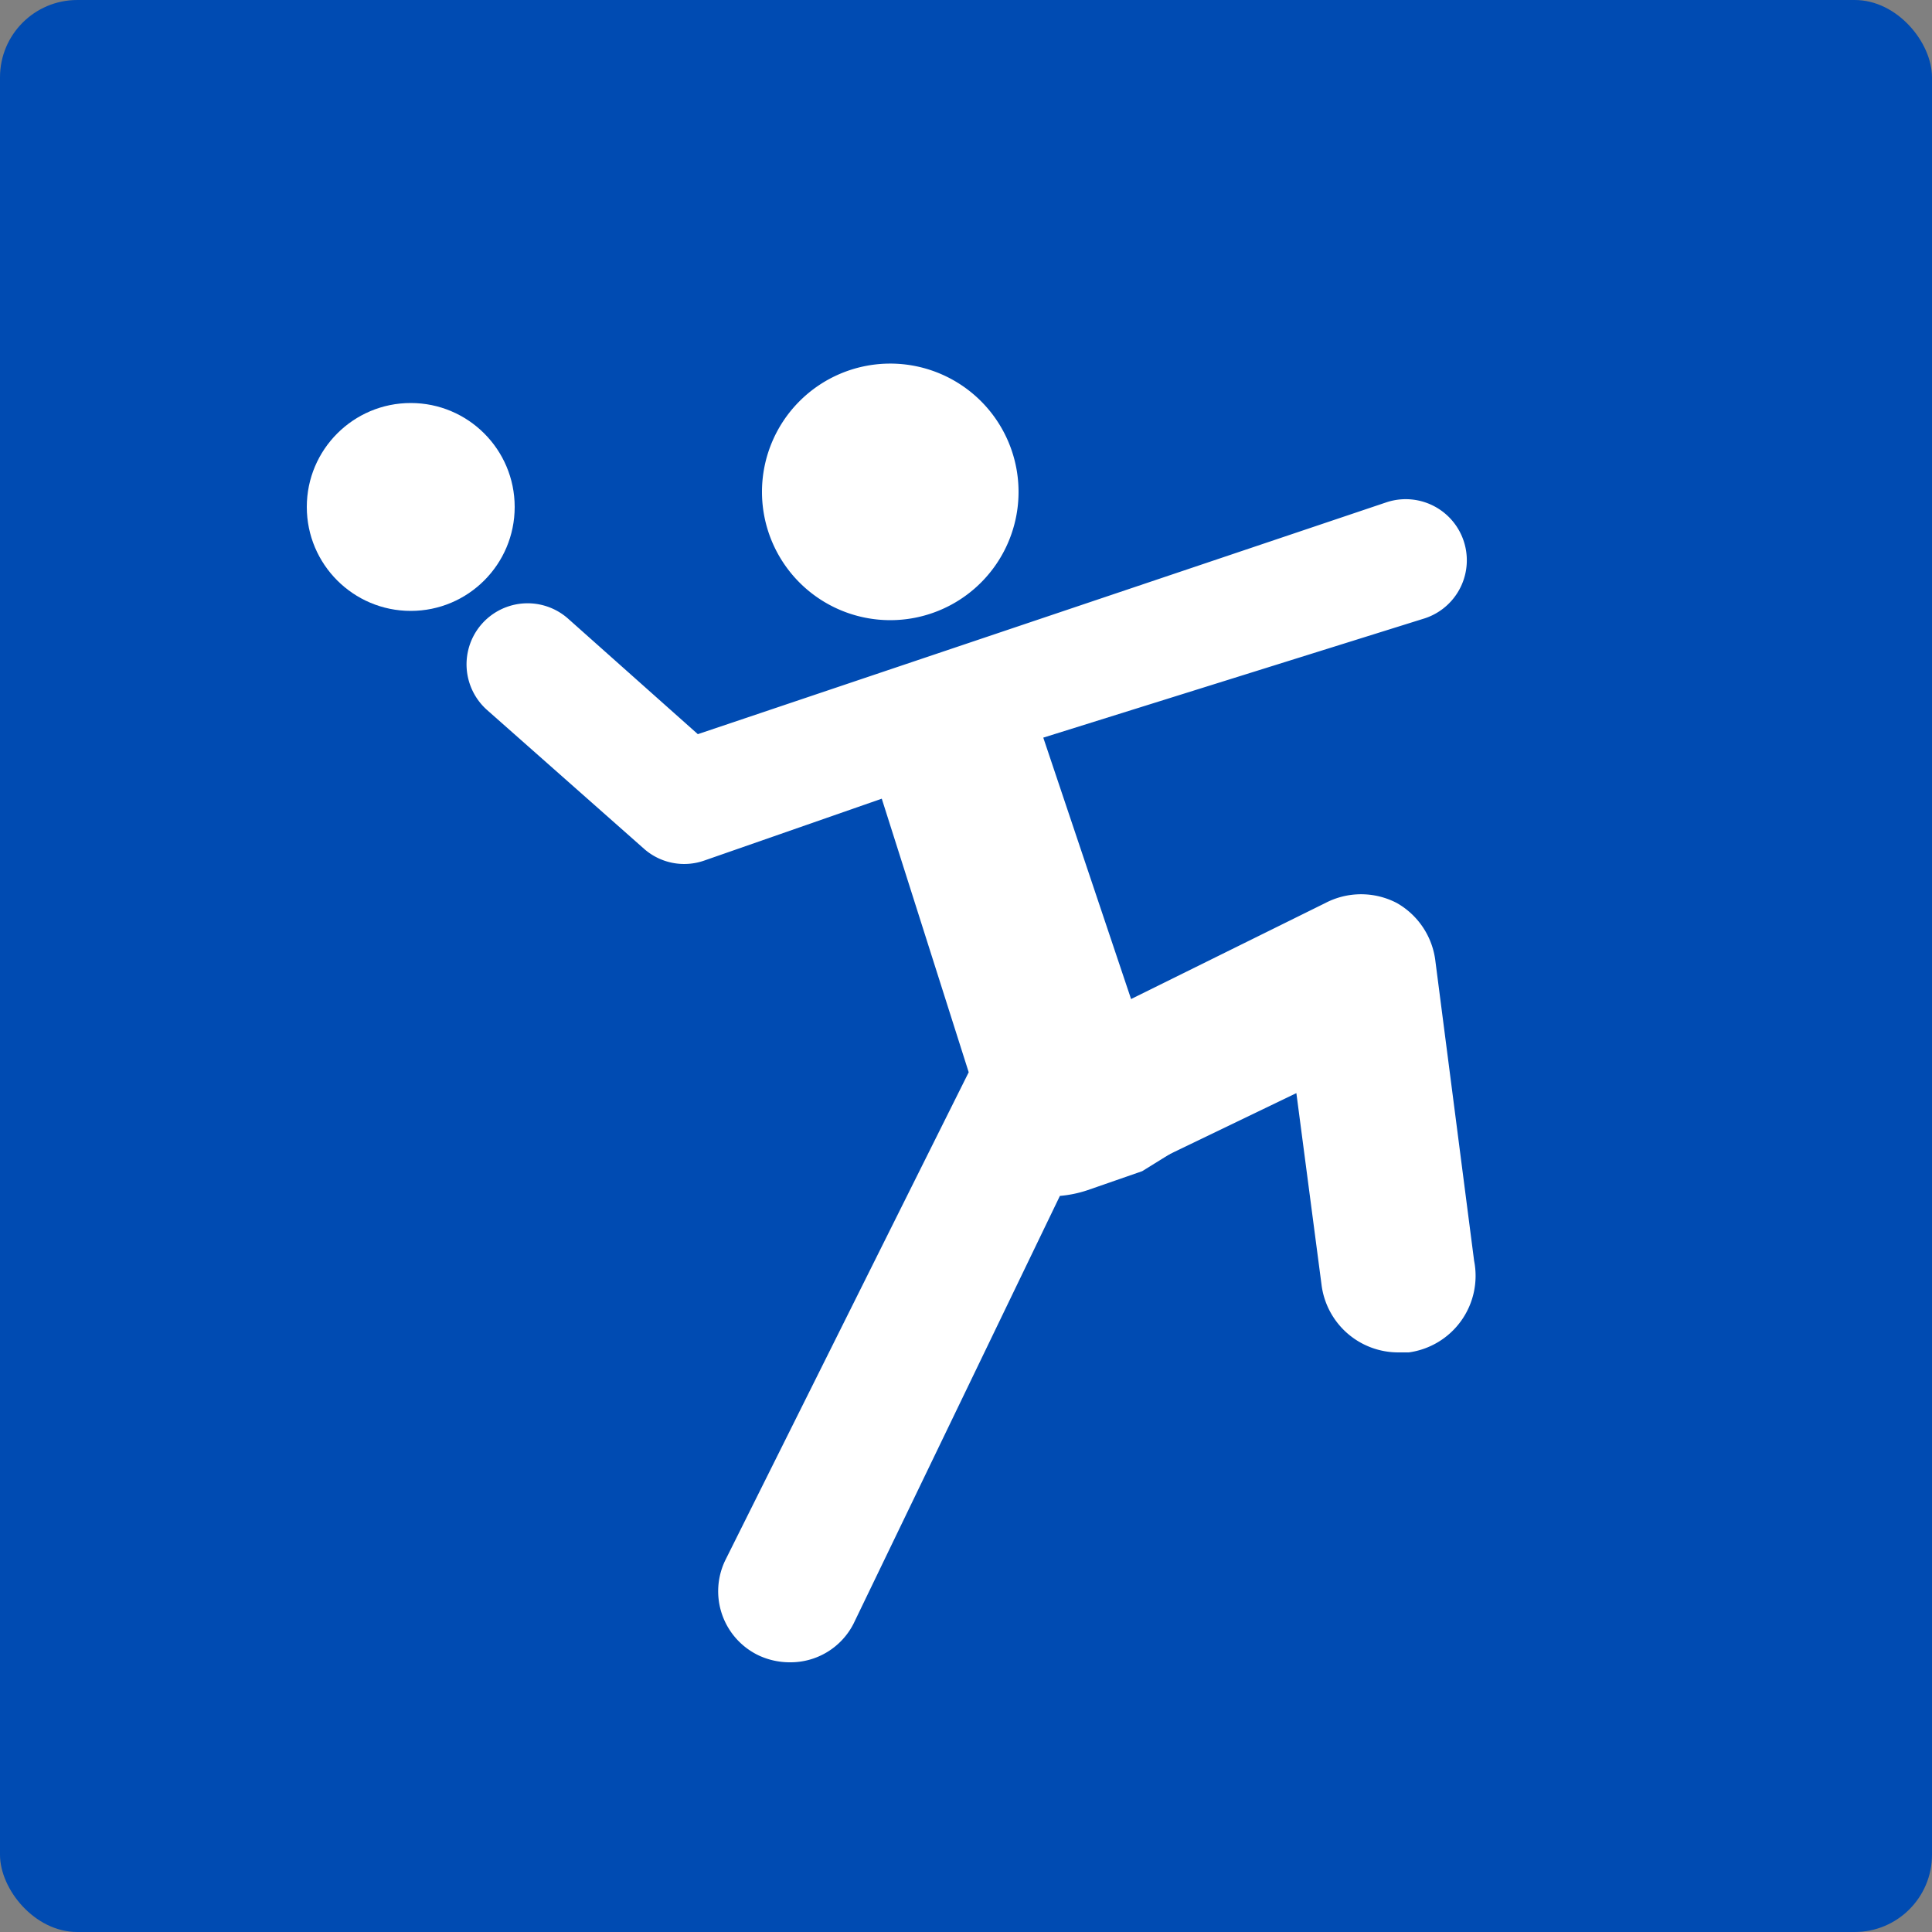 <svg xmlns="http://www.w3.org/2000/svg" viewBox="0 0 50 50"><rect x="0" y="0" width="50" height="50" fill="#808080" stroke="none"/><rect width="50" height="50" rx="2" fill="#004bb2"/><circle cx="10.63" cy="13.12" r="2.69" fill="#fff"/><path d="M27,19.09,36.88,16a1.58,1.58,0,1,0-1-3L18.06,19l-3.37-3a1.58,1.58,0,0,0-2.09,2.37l4.06,3.59a1.57,1.57,0,0,0,1.57.31l4.59-1.6,2.25,7.08s-6.3,12.63-6.3,12.63a1.84,1.84,0,0,0,.86,2.46,1.9,1.9,0,0,0,.8.18,1.83,1.83,0,0,0,1.66-1l5.34-11.07a3.08,3.08,0,0,0,.72-.15l1.41-.49,1-.62Z" fill="#fff"/><path d="M19.72,12.73A3.32,3.32,0,1,0,23,9.41,3.32,3.32,0,0,0,19.72,12.73Z" fill="#fff"/><path d="M36.2,35a2,2,0,0,1-2-1.76l-.65-4.95L30,30a2,2,0,0,1-1.77-3.63l6.07-3a2,2,0,0,1,1.85,0,2,2,0,0,1,1,1.52l1,7.74A2,2,0,0,1,36.46,35Z" fill="#fff"/></svg>